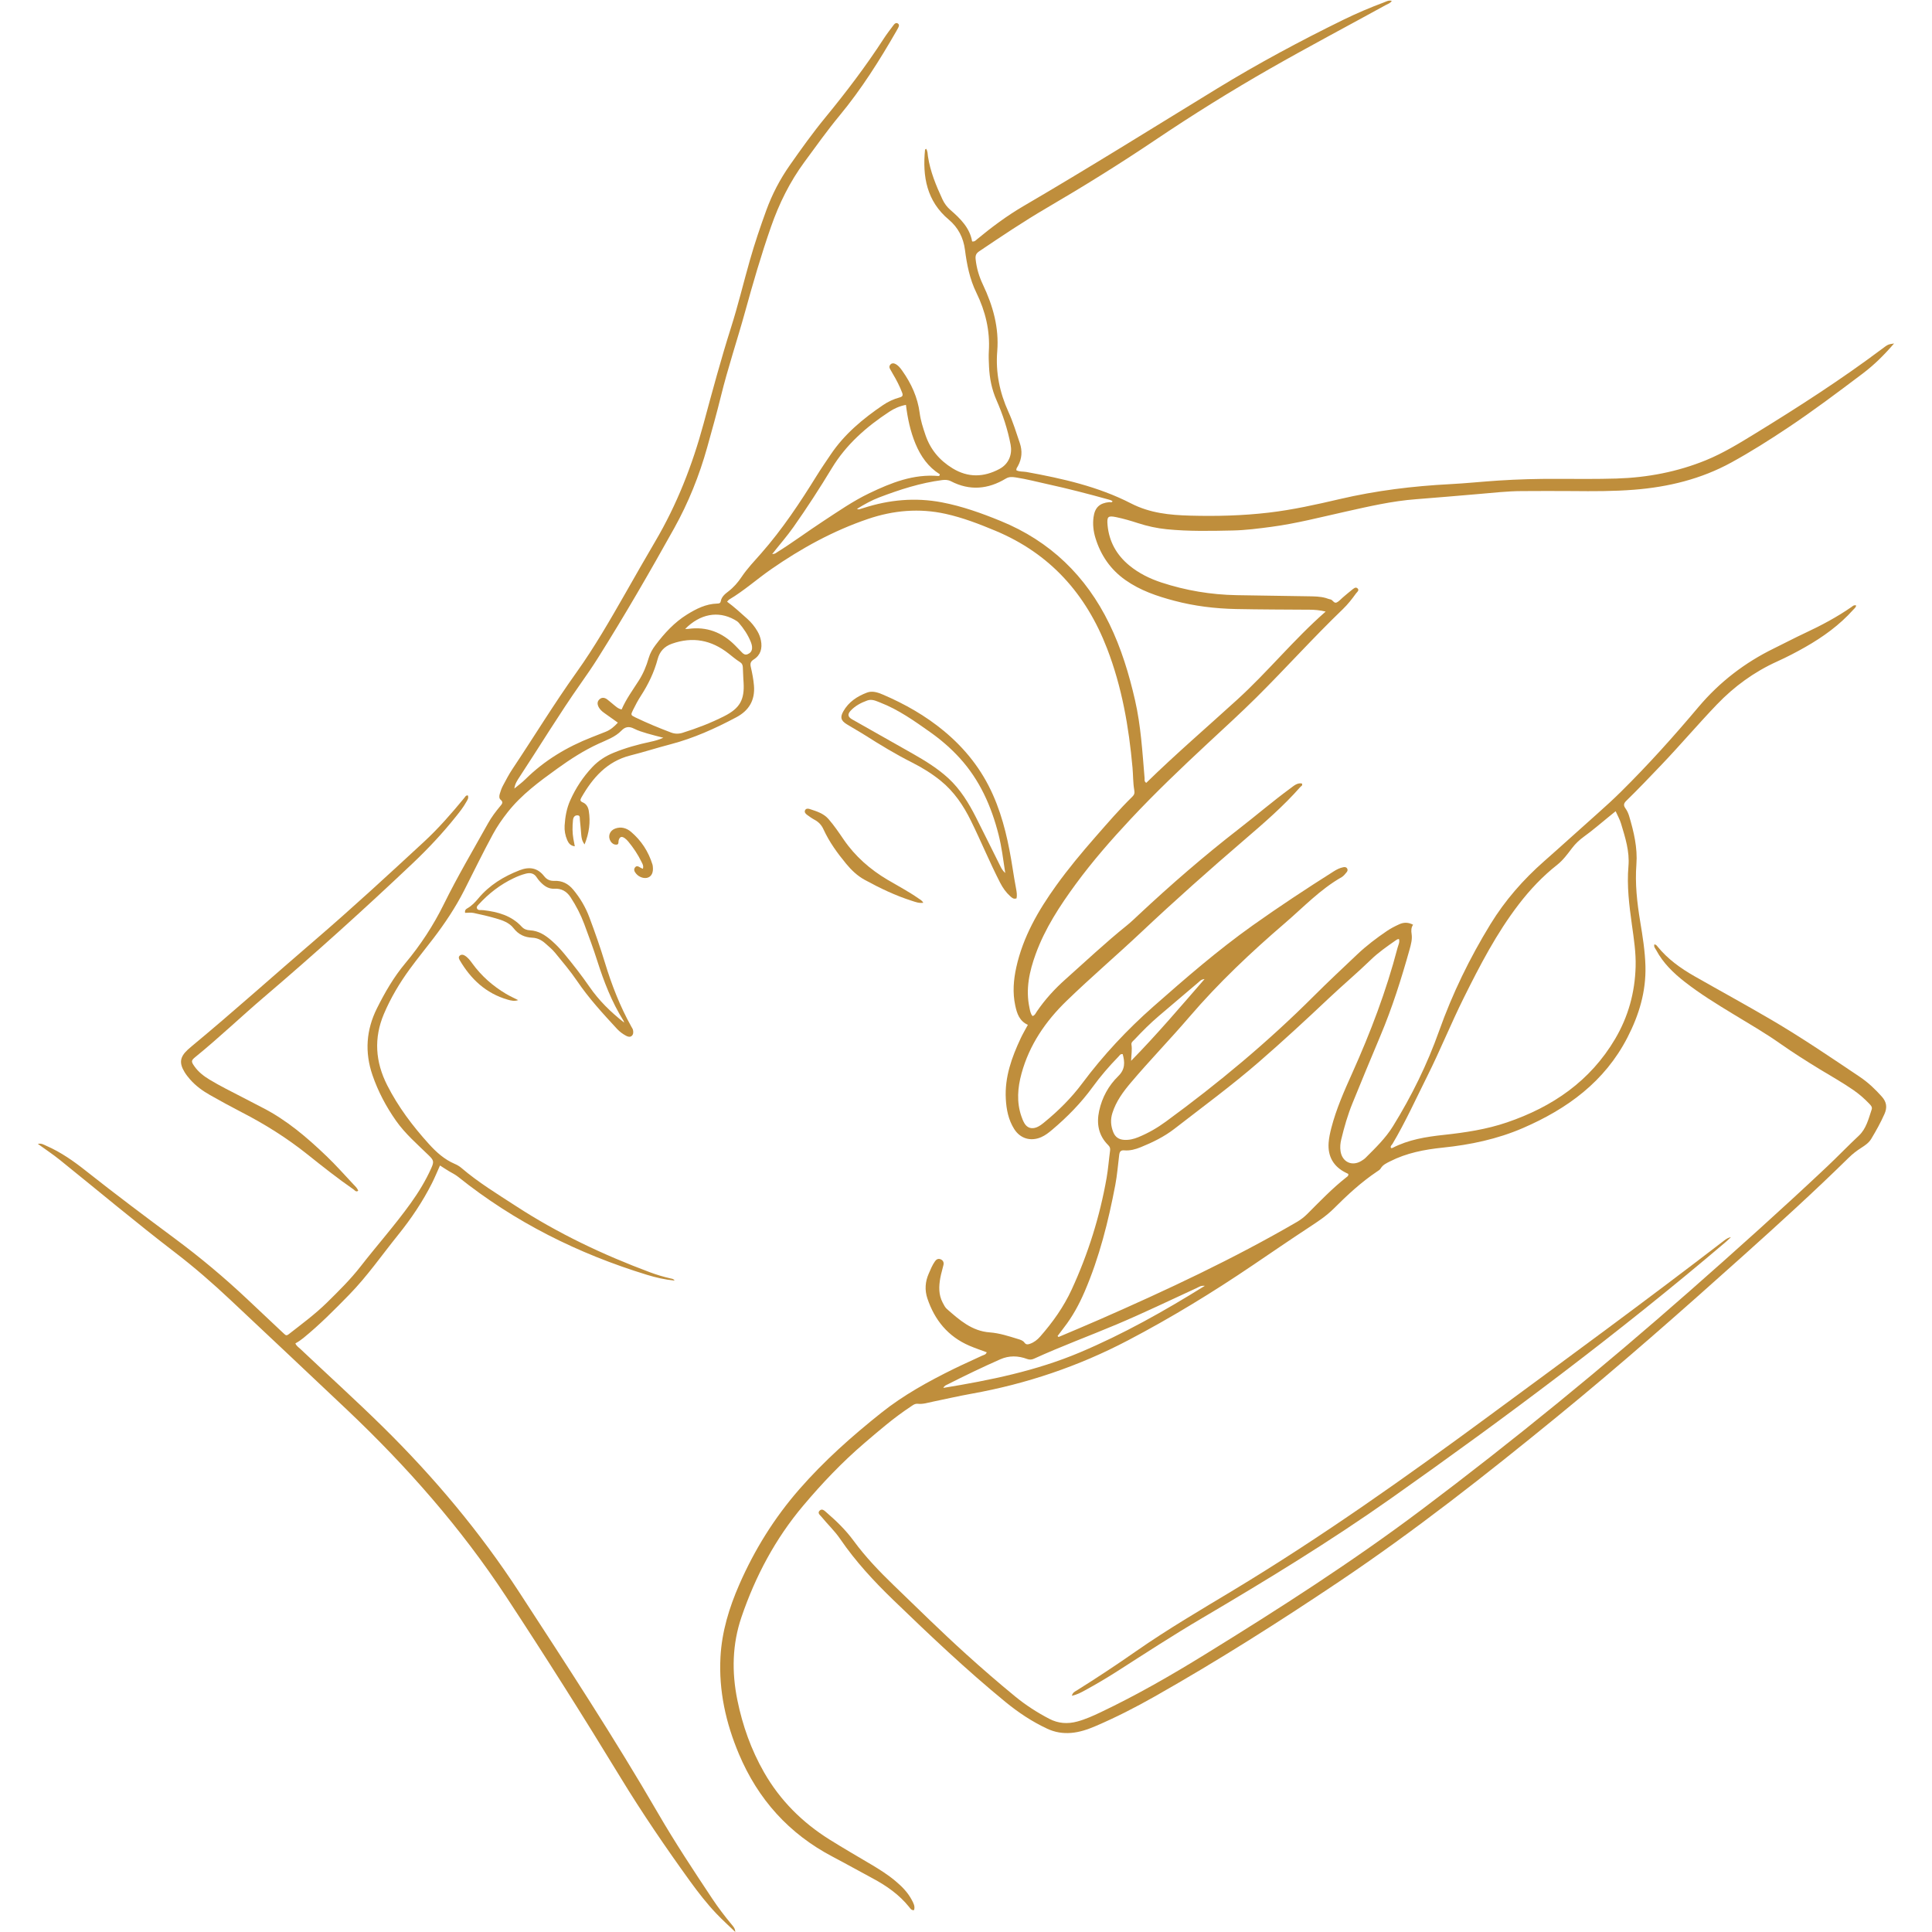<svg xmlns="http://www.w3.org/2000/svg" xmlns:xlink="http://www.w3.org/1999/xlink" width="1080" viewBox="0 0 810 810" height="1080" preserveAspectRatio="xMidYMid meet"><defs><clipPath id="7b6b6ef92f"><path d="M 15.695 0 L 794.195 0 L 794.195 810 L 15.695 810 Z M 15.695 0 " clip-rule="nonzero"></path></clipPath></defs><g clip-path="url(#7b6b6ef92f)"><path fill="#bf8e3c" d="M 794.105 144 C 789.871 148.922 785.684 153.035 780.977 156.59 C 770.629 164.398 760.273 172.191 749.477 179.387 C 741.793 184.508 734 189.438 725.895 193.887 C 713.172 200.863 699.441 204.188 685.105 205.32 C 676.484 206 667.84 205.973 659.195 205.883 C 652.125 205.809 645.051 205.867 637.984 205.891 C 631.98 205.906 626.031 206.609 620.062 207.105 C 611.258 207.836 602.457 208.645 593.648 209.301 C 583.621 210.051 573.871 212.336 564.102 214.512 C 553.754 216.812 543.488 219.492 532.965 220.887 C 527.613 221.594 522.25 222.293 516.844 222.41 C 507.617 222.609 498.387 222.809 489.172 221.891 C 485.051 221.484 481.031 220.598 477.102 219.324 C 474.109 218.355 471.098 217.465 468.02 216.828 C 464.523 216.109 464.023 216.539 464.348 220.152 C 464.977 227.066 468.145 232.684 473.453 237.059 C 477.434 240.336 482 242.594 486.898 244.207 C 497.145 247.574 507.66 249.328 518.438 249.527 C 528.555 249.715 538.672 249.84 548.781 250 C 551.145 250.039 553.504 250.066 555.797 250.703 C 556.457 250.891 557.094 251.188 557.758 251.289 C 558.816 251.461 559.246 253.156 560.453 252.57 C 561.395 252.117 562.113 251.215 562.941 250.52 C 564.215 249.445 565.473 248.336 566.789 247.316 C 567.457 246.797 568.312 245.93 569.121 246.648 C 570.062 247.492 568.93 248.227 568.477 248.848 C 566.82 251.164 565.051 253.406 562.992 255.391 C 550.527 267.379 538.984 280.266 526.719 292.441 C 520.094 299.012 513.18 305.289 506.359 311.648 C 495.285 321.957 484.324 332.387 473.992 343.441 C 465.879 352.125 458.043 361.074 451.004 370.672 C 444.312 379.805 438.125 389.25 434.223 399.973 C 431.582 407.25 429.926 414.688 431.605 422.488 C 431.871 423.719 432.02 424.992 432.906 425.988 C 433.938 425.656 434.23 424.754 434.707 424.059 C 438.102 419.078 442.113 414.668 446.613 410.66 C 455.117 403.082 463.406 395.262 472.297 388.109 C 474.133 386.637 475.836 384.996 477.551 383.379 C 490.977 370.836 504.848 358.809 519.375 347.543 C 526.668 341.891 533.684 335.871 541.137 330.41 C 542.52 329.395 543.867 328.137 545.805 328.469 C 546.289 329.359 545.504 329.566 545.164 329.949 C 538.07 338.02 529.945 345.027 521.84 351.992 C 507.156 364.598 492.688 377.438 478.602 390.707 C 468.242 400.469 457.383 409.723 447.16 419.633 C 438.398 428.121 431.566 438.047 428.281 450.059 C 426.645 456.055 426.156 462.035 428.223 468.031 C 428.57 469.043 428.977 470.066 429.523 470.984 C 430.672 472.891 432.516 473.449 434.609 472.633 C 435.816 472.16 436.82 471.359 437.805 470.555 C 443.766 465.691 449.184 460.305 453.793 454.121 C 462.578 442.348 472.578 431.668 483.582 421.973 C 496.996 410.16 510.504 398.434 525.098 388.051 C 536.223 380.141 547.621 372.633 559.152 365.336 C 560.402 364.543 561.703 363.871 563.176 363.59 C 563.785 363.473 564.383 363.492 564.762 364.055 C 565.141 364.617 564.969 365.234 564.578 365.691 C 563.941 366.434 563.316 367.281 562.496 367.75 C 553.512 372.855 546.465 380.367 538.738 387 C 524.5 399.227 510.863 412.09 498.617 426.383 C 490.629 435.699 482.059 444.516 474.125 453.895 C 470.867 457.742 467.93 461.73 466.375 466.633 C 465.496 469.414 465.688 472.02 466.746 474.668 C 467.566 476.734 469.07 477.734 471.238 477.887 C 473.348 478.035 475.332 477.555 477.254 476.762 C 481.363 475.082 485.184 472.879 488.766 470.258 C 510.762 454.176 531.648 436.789 550.93 417.5 C 556.828 411.602 562.949 405.91 569.004 400.16 C 572.859 396.496 577.086 393.297 581.48 390.316 C 583.109 389.207 584.855 388.316 586.648 387.504 C 588.555 386.629 590.414 386.637 592.441 387.695 C 591.598 388.938 591.613 390.203 591.828 391.605 C 592.152 393.766 591.578 395.902 591 397.984 C 587.527 410.375 583.664 422.621 578.641 434.496 C 574.695 443.805 570.867 453.16 567.039 462.523 C 565.035 467.438 563.57 472.531 562.328 477.695 C 561.926 479.348 561.777 481.004 562.031 482.664 C 562.727 487.234 566.895 489.137 570.816 486.688 C 571.395 486.324 571.992 485.949 572.473 485.469 C 576.633 481.309 580.883 477.25 584.02 472.16 C 591.844 459.504 598.355 446.277 603.352 432.23 C 608.918 416.57 616.188 401.648 624.891 387.445 C 631.004 377.477 638.598 368.809 647.359 361.094 C 654.953 354.414 662.422 347.59 669.992 340.875 C 673.301 337.945 676.551 334.953 679.695 331.844 C 691.094 320.574 701.781 308.664 712.098 296.414 C 720.914 285.965 731.477 277.832 743.738 271.844 C 748.152 269.688 752.488 267.387 756.938 265.316 C 763.621 262.191 770.109 258.734 776.18 254.531 C 776.707 254.168 777.188 253.562 778.191 253.828 C 778.133 254.648 777.469 255.102 776.992 255.625 C 771.227 262.074 764.324 267.047 756.855 271.297 C 753.016 273.48 749.09 275.516 745.066 277.336 C 735.457 281.68 727.078 287.785 719.805 295.371 C 711.855 303.668 704.418 312.438 696.477 320.75 C 691.656 325.793 686.848 330.848 681.859 335.711 C 680.738 336.797 680.555 337.625 681.48 338.906 C 682.16 339.848 682.672 340.965 683.004 342.074 C 684.98 348.684 686.594 355.457 686.07 362.348 C 685.453 370.48 686.344 378.406 687.66 386.363 C 688.688 392.559 689.688 398.762 689.859 405.066 C 690.141 415.77 687.164 425.555 682.309 434.984 C 672.754 453.531 657.047 464.914 638.484 472.945 C 627.777 477.578 616.438 479.961 604.863 481.152 C 597.195 481.945 589.719 483.379 582.777 486.91 C 581.297 487.664 579.77 488.324 578.859 489.887 C 578.535 490.441 577.867 490.82 577.301 491.195 C 570.652 495.652 564.797 501.09 559.195 506.695 C 556.004 509.883 552.422 512.199 548.754 514.613 C 540.879 519.789 533.098 525.117 525.289 530.406 C 508.371 541.871 490.949 552.508 472.836 561.996 C 452.156 572.832 430.316 580.203 407.344 584.32 C 401.941 585.289 396.582 586.523 391.191 587.637 C 389.082 588.062 387.004 588.781 384.805 588.547 C 383.473 588.406 382.594 589.227 381.629 589.863 C 374.805 594.363 368.641 599.691 362.445 604.992 C 353.082 613 344.645 621.883 336.719 631.289 C 325.047 645.145 316.723 660.836 310.887 677.902 C 306.98 689.344 306.742 701.008 309.148 712.793 C 311.324 723.449 314.914 733.582 320.324 743.047 C 327.055 754.824 336.363 764.082 347.801 771.246 C 353.535 774.844 359.41 778.219 365.238 781.684 C 368.781 783.793 372.273 785.984 375.441 788.648 C 378.168 790.934 380.645 793.445 382.312 796.641 C 382.984 797.938 383.734 799.246 383.215 800.828 C 382.09 801.008 381.645 800.113 381.129 799.477 C 376.977 794.332 371.707 790.637 365.941 787.551 C 360.316 784.539 354.758 781.41 349.102 778.441 C 330.789 768.836 317.809 754.387 309.801 735.395 C 304.309 722.367 301.297 708.84 302.066 694.656 C 302.645 684.043 305.715 674 309.957 664.312 C 316.336 649.73 324.602 636.426 335.129 624.367 C 345.535 612.453 357.242 602.055 369.551 592.27 C 378.883 584.836 389.312 579.117 399.992 573.859 C 403.863 571.961 407.832 570.227 411.73 568.383 C 412.406 568.066 413.285 568.016 413.699 566.957 C 411.25 566.039 408.777 565.215 406.402 564.195 C 397.453 560.332 391.844 553.457 388.801 544.352 C 387.641 540.859 387.879 537.379 389.363 534.004 C 390.148 532.207 390.875 530.371 392.023 528.766 C 392.578 527.988 393.367 527.566 394.332 527.949 C 395.391 528.371 395.797 529.262 395.551 530.34 C 395.145 532.164 394.555 533.945 394.227 535.773 C 393.59 539.305 393.473 542.828 395.219 546.129 C 395.723 547.074 396.219 548.129 396.996 548.809 C 402.25 553.402 407.43 558.066 414.973 558.613 C 418.992 558.91 422.855 560.176 426.703 561.359 C 427.742 561.68 428.828 561.961 429.496 562.887 C 430.152 563.805 430.902 563.715 431.82 563.395 C 433.543 562.789 434.926 561.699 436.098 560.363 C 441.367 554.359 445.957 547.918 449.324 540.605 C 456.223 525.629 461.105 510.031 463.957 493.809 C 464.613 490.043 464.887 486.215 465.406 482.418 C 465.539 481.449 465.332 480.805 464.613 480.094 C 460.543 476.055 459.656 471.117 460.832 465.699 C 462.062 460.074 464.785 455.129 468.832 451.176 C 471.816 448.27 471.594 445.316 470.707 441.957 C 469.699 441.762 469.395 442.52 468.957 442.961 C 465.043 446.973 461.387 451.207 458.094 455.742 C 453.207 462.457 447.449 468.332 441.113 473.668 C 439.688 474.875 438.223 476.031 436.48 476.777 C 432.113 478.656 427.727 477.363 425.195 473.328 C 422.773 469.48 421.93 465.172 421.688 460.703 C 421.184 451.578 424.18 443.309 427.961 435.242 C 428.836 433.383 429.895 431.617 430.938 429.668 C 427.387 428.07 426.371 424.938 425.652 421.594 C 424.492 416.199 424.914 410.848 426.09 405.527 C 428.902 392.797 435.27 381.773 442.758 371.348 C 447.859 364.25 453.453 357.52 459.219 350.941 C 464.273 345.184 469.254 339.367 474.746 334 C 475.566 333.191 475.77 332.535 475.539 331.23 C 475.004 328.16 475.094 324.984 474.812 321.859 C 473.281 304.793 470.371 288.039 464.164 271.934 C 455.316 248.98 440.227 232.09 417.344 222.527 C 410.547 219.688 403.672 217.035 396.461 215.438 C 385.434 212.988 374.57 213.957 363.957 217.555 C 349.348 222.508 335.949 229.879 323.316 238.648 C 317.352 242.785 311.934 247.684 305.648 251.395 C 305.41 251.535 305.25 251.809 304.828 252.258 C 307.863 254.48 310.57 256.988 313.316 259.445 C 315.02 260.973 316.426 262.711 317.57 264.68 C 318.273 265.887 318.758 267.164 319.023 268.52 C 319.668 271.793 318.934 274.633 315.996 276.492 C 314.68 277.328 314.449 278.188 314.781 279.637 C 315.367 282.211 315.891 284.805 316.105 287.469 C 316.594 293.566 314.02 297.887 308.727 300.707 C 299.867 305.422 290.781 309.531 281.008 312.078 C 275.414 313.535 269.898 315.32 264.281 316.73 C 254.492 319.203 248.453 326.102 243.699 334.465 C 243.137 335.457 243.25 335.953 244.395 336.434 C 245.852 337.047 246.602 338.441 246.844 339.93 C 247.621 344.648 247.023 349.223 245.09 354.02 C 243.965 352.555 243.805 351.23 243.684 349.883 C 243.5 347.824 243.359 345.77 243.121 343.719 C 243.039 343.016 243.309 341.902 242.219 341.836 C 240.984 341.762 240.363 342.547 240.227 343.836 C 239.953 346.492 239.941 349.129 240.406 351.762 C 240.578 352.719 240.77 353.664 240.992 354.812 C 239.199 354.613 238.363 353.523 237.785 352.168 C 236.965 350.246 236.594 348.219 236.719 346.129 C 236.941 342.48 237.57 338.898 239.074 335.547 C 241.375 330.395 244.441 325.738 248.316 321.625 C 250.855 318.93 253.875 316.977 257.289 315.586 C 262.301 313.535 267.504 312.113 272.785 310.98 C 274.504 310.613 276.199 310.184 278.109 309.301 C 275.652 308.648 273.469 308.148 271.32 307.496 C 269.449 306.926 267.531 306.371 265.801 305.48 C 263.742 304.426 262.121 304.676 260.566 306.289 C 257.902 309.051 254.344 310.242 250.969 311.797 C 244.797 314.629 239.082 318.316 233.598 322.277 C 226.113 327.672 218.652 333.141 212.859 340.492 C 210.543 343.43 208.426 346.484 206.641 349.777 C 202.422 357.543 198.574 365.5 194.57 373.375 C 190.957 380.48 186.531 387.09 181.707 393.418 C 178.434 397.711 175.008 401.898 171.816 406.258 C 167.52 412.137 163.797 418.391 160.953 425.102 C 156.668 435.227 157.355 445.168 162.316 454.953 C 166.926 464.055 172.996 472.078 179.82 479.621 C 182.965 483.098 186.324 486.113 190.66 487.969 C 191.645 488.391 192.617 488.953 193.422 489.641 C 200.535 495.742 208.52 500.582 216.336 505.664 C 233.938 517.121 252.805 526.055 272.453 533.391 C 275.305 534.457 278.219 535.324 281.188 536.004 C 281.758 536.137 282.371 536.137 282.809 536.883 C 278.812 536.508 275.031 535.633 271.305 534.492 C 242.383 525.633 215.746 512.363 192.066 493.387 C 190.906 492.453 189.582 491.824 188.316 491.078 C 187.059 490.332 185.836 489.508 184.469 488.637 C 183.328 491.168 182.312 493.676 181.094 496.082 C 177.176 503.824 172.367 510.98 166.918 517.73 C 160.141 526.137 153.98 535.055 146.41 542.805 C 140.238 549.133 134.012 555.41 127.145 561.004 C 126.152 561.812 125.109 562.523 123.836 563.219 C 124.293 564.344 125.242 564.898 125.973 565.594 C 137.469 576.461 149.191 587.066 160.473 598.168 C 181.973 619.328 201.289 642.34 217.727 667.605 C 237.594 698.137 257.57 728.617 275.852 760.152 C 282.949 772.402 290.75 784.184 298.574 795.969 C 301.074 799.734 303.812 803.324 306.699 806.805 C 307.434 807.684 308.238 808.527 308.254 809.977 C 305.633 807.441 302.918 804.988 300.402 802.355 C 296.332 798.086 292.719 793.414 289.262 788.641 C 279.027 774.465 269.184 760.055 260.078 745.098 C 244.559 719.602 228.609 694.355 212.207 669.414 C 193.23 640.547 170.547 614.777 145.492 591.055 C 129.23 575.652 112.902 560.324 96.59 544.98 C 89.219 538.047 81.59 531.395 73.559 525.234 C 57.105 512.625 41.238 499.293 25.094 486.297 C 22.215 483.973 19.105 481.93 15.863 479.582 C 17.418 479.227 18.41 479.945 19.434 480.391 C 25.516 483.039 30.91 486.836 36.062 490.922 C 48.387 500.684 60.961 510.098 73.574 519.469 C 84.066 527.27 94.082 535.656 103.602 544.617 C 108.316 549.066 113.035 553.508 117.758 557.949 C 118.262 558.422 118.789 558.867 119.27 559.355 C 119.852 559.941 120.32 559.945 121.008 559.406 C 126.5 555.121 132.102 551 137.098 546.094 C 142.004 541.266 146.906 536.441 151.141 531.008 C 158.074 522.098 165.594 513.645 172.188 504.461 C 175.512 499.832 178.48 494.965 180.816 489.746 C 182.031 487.043 181.855 486.422 179.715 484.352 C 174.934 479.695 169.848 475.328 165.984 469.805 C 161.848 463.898 158.52 457.617 156.164 450.77 C 152.848 441.133 153.535 431.77 158.031 422.766 C 161.359 416.086 165.105 409.605 169.922 403.852 C 176.324 396.207 181.715 387.957 186.125 379 C 191.809 367.461 198.367 356.383 204.629 345.152 C 206.07 342.57 207.848 340.223 209.734 337.961 C 210.445 337.102 211.18 336.359 209.898 335.297 C 209.164 334.688 209.289 333.645 209.543 332.793 C 209.875 331.668 210.254 330.535 210.801 329.508 C 212.098 327.086 213.363 324.629 214.887 322.352 C 223.887 308.879 232.309 295.023 241.738 281.836 C 249.289 271.273 255.734 260.023 262.172 248.773 C 266.316 241.527 270.418 234.258 274.66 227.074 C 283.801 211.566 290.277 194.996 294.969 177.656 C 298.633 164.109 302.281 150.559 306.531 137.168 C 309.469 127.918 311.727 118.445 314.391 109.102 C 316.41 102.02 318.766 95.047 321.289 88.129 C 323.73 81.445 326.988 75.199 331.059 69.375 C 335.848 62.535 340.707 55.738 346.008 49.285 C 354.742 38.648 363.055 27.711 370.543 16.156 C 371.824 14.18 373.281 12.324 374.688 10.43 C 375.125 9.844 375.754 9.395 376.449 9.867 C 377.168 10.355 376.863 11.082 376.539 11.719 C 376.316 12.152 376.07 12.582 375.828 13.004 C 368.73 25.371 361.137 37.398 352.023 48.414 C 346.82 54.695 342.102 61.344 337.266 67.906 C 331.152 76.211 326.66 85.316 323.27 95.02 C 319.148 106.793 315.684 118.754 312.363 130.773 C 309.098 142.594 305.168 154.23 302.242 166.152 C 300.488 173.301 298.492 180.387 296.516 187.477 C 293.207 199.34 288.641 210.715 282.645 221.484 C 272.418 239.84 261.906 258.031 250.715 275.824 C 248.414 279.48 245.957 283.043 243.469 286.57 C 234.477 299.348 226.387 312.715 217.809 325.754 C 216.863 327.191 215.887 328.641 215.648 330.602 C 217.188 329.32 218.824 328.137 220.246 326.73 C 228.27 318.797 237.711 313.145 248.164 309.066 C 250.078 308.316 251.988 307.539 253.914 306.801 C 255.977 306 257.555 304.586 259.043 302.973 C 257.035 301.547 255.113 300.199 253.219 298.828 C 252.336 298.191 251.523 297.445 251.012 296.484 C 250.426 295.371 250.273 294.188 251.293 293.227 C 252.309 292.27 253.469 292.426 254.52 293.188 C 255.395 293.816 256.172 294.586 257.023 295.246 C 258.086 296.066 259.027 297.113 260.617 297.438 C 262.508 293.062 265.312 289.273 267.836 285.305 C 269.688 282.406 271.012 279.207 271.965 275.891 C 272.551 273.871 273.555 272.125 274.816 270.453 C 278.574 265.477 282.719 260.934 288.078 257.617 C 291.957 255.219 295.961 253.191 300.652 253.051 C 301.355 253.031 302.008 253.008 302.184 252.066 C 302.531 250.18 303.953 249.031 305.352 247.969 C 307.566 246.273 309.344 244.23 310.891 241.922 C 313.301 238.324 316.312 235.191 319.164 231.949 C 328.016 221.879 335.395 210.754 342.434 199.391 C 344.297 196.387 346.312 193.477 348.281 190.547 C 354.039 181.992 361.781 175.559 370.203 169.84 C 372.328 168.395 374.66 167.316 377.129 166.641 C 378.41 166.293 378.684 165.805 378.211 164.578 C 377.184 161.906 375.895 159.379 374.43 156.93 C 373.977 156.176 373.535 155.406 373.117 154.629 C 372.75 153.949 372.824 153.281 373.395 152.75 C 373.961 152.207 374.664 152.238 375.316 152.551 C 376.605 153.164 377.441 154.273 378.242 155.391 C 382.047 160.758 384.738 166.59 385.582 173.176 C 385.988 176.316 386.961 179.281 387.965 182.266 C 390.031 188.414 393.859 192.988 399.387 196.359 C 405.922 200.34 412.449 200.102 418.961 196.652 C 423.262 194.375 424.402 190.117 423.715 186.492 C 422.473 179.984 420.422 173.77 417.77 167.73 C 415.801 163.258 414.871 158.574 414.656 153.734 C 414.559 151.57 414.441 149.402 414.574 147.258 C 415.113 138.59 413.117 130.434 409.363 122.75 C 406.551 117 405.367 110.953 404.559 104.707 C 403.914 99.688 401.734 95.391 397.75 92.051 C 388.535 84.316 386.707 74.027 387.824 62.766 C 387.832 62.695 387.957 62.645 388.277 62.371 C 388.965 63.363 388.898 64.555 389.047 65.562 C 390.016 71.957 392.465 77.824 395.152 83.629 C 395.945 85.344 397.086 86.824 398.504 88.062 C 402.703 91.703 406.594 95.559 407.57 101.227 C 408.703 101.375 409.117 100.734 409.629 100.312 C 415.773 95.234 422.152 90.469 429.027 86.449 C 456.332 70.5 483.141 53.75 510.102 37.242 C 527.355 26.684 545.176 17.121 563.355 8.223 C 568.824 5.551 574.426 3.176 580.125 1.043 C 581.164 0.66 582.207 -0.016 583.508 0.363 C 582.91 1.379 581.895 1.613 581.066 2.074 C 564.895 10.969 548.574 19.586 532.543 28.738 C 515.992 38.191 499.836 48.266 484.027 58.914 C 469.277 68.848 454.172 78.203 438.828 87.18 C 429.156 92.836 419.867 99.074 410.578 105.328 C 409.266 106.211 408.867 107.062 409.039 108.695 C 409.438 112.465 410.488 115.949 412.117 119.375 C 416.289 128.184 418.902 137.34 418.098 147.258 C 417.371 156.152 419.109 164.598 422.82 172.746 C 424.723 176.93 426.074 181.379 427.555 185.738 C 428.68 189.047 428.465 192.316 426.75 195.426 C 426.477 195.93 426.055 196.363 426.09 197.141 C 427.379 197.859 428.902 197.625 430.316 197.875 C 445.422 200.621 460.434 203.996 474.141 211.035 C 482.141 215.148 490.379 215.941 498.941 216.18 C 509.945 216.48 520.93 216.207 531.883 214.926 C 541.949 213.75 551.816 211.551 561.66 209.25 C 576.914 205.684 592.367 203.789 607.992 202.98 C 614.758 202.633 621.5 201.91 628.258 201.473 C 636.391 200.945 644.547 200.73 652.695 200.762 C 661.047 200.789 669.387 200.879 677.727 200.629 C 690.711 200.227 703.293 197.832 715.312 192.91 C 722.504 189.961 729.145 185.883 735.754 181.836 C 754.004 170.645 772 159.055 789.148 146.199 C 791.551 144.387 791.559 144.391 794.105 144 Z M 443.387 560.141 C 443.527 560.273 443.676 560.406 443.816 560.539 C 449.59 558.082 455.391 555.676 461.137 553.152 C 489.273 540.812 517.082 527.801 543.676 512.34 C 545.305 511.395 546.754 510.285 548.086 508.953 C 553.363 503.684 558.516 498.27 564.398 493.645 C 564.82 493.312 565.441 493.039 565.266 492.164 C 565 492.031 564.656 491.863 564.316 491.699 C 559.094 489.145 556.613 484.852 557.035 479.086 C 557.184 477.023 557.625 475.008 558.137 473.012 C 560.195 464.988 563.547 457.438 566.922 449.926 C 574.574 432.887 581.199 415.496 585.922 397.406 C 586.234 396.207 586.93 395.039 586.535 393.715 C 585.973 393.668 585.574 393.965 585.176 394.246 C 581.547 396.777 577.906 399.301 574.73 402.379 C 569.016 407.922 562.926 413.039 557.145 418.5 C 547.508 427.605 537.77 436.59 527.754 445.277 C 516.402 455.129 504.285 464.02 492.422 473.227 C 488.121 476.562 483.273 478.934 478.254 480.969 C 476.07 481.855 473.77 482.5 471.371 482.293 C 469.824 482.16 469.395 482.848 469.219 484.277 C 468.699 488.457 468.383 492.66 467.59 496.82 C 464.68 512.082 460.93 527.094 454.777 541.422 C 452.438 546.867 449.648 552.012 445.992 556.684 C 445.113 557.824 444.254 558.992 443.387 560.141 Z M 677.363 340.113 C 676.094 341.148 675.18 341.891 674.27 342.621 C 670.91 345.34 667.656 348.188 664.152 350.703 C 662.207 352.109 660.555 353.656 659.105 355.551 C 657.203 358.039 655.34 360.621 652.875 362.562 C 646.73 367.395 641.438 373.02 636.703 379.199 C 627.449 391.262 620.492 404.684 613.758 418.219 C 608.383 429.016 603.863 440.23 598.469 451.027 C 593.688 460.59 589.273 470.348 583.82 479.562 C 583.508 480.078 582.762 480.523 583.191 481.328 C 583.414 481.316 583.629 481.359 583.781 481.285 C 590.531 477.777 597.859 476.613 605.312 475.809 C 614.289 474.84 623.238 473.5 631.824 470.566 C 650.898 464.055 666.699 453.277 677.156 435.559 C 682.672 426.211 685.434 416.133 685.742 405.324 C 685.914 399.406 685.004 393.574 684.188 387.746 C 683.051 379.57 682.02 371.426 682.738 363.125 C 683.27 356.941 681.375 351.082 679.621 345.266 C 679.125 343.598 678.23 342.051 677.363 340.113 Z M 359.27 213.363 C 359.898 213.527 360.004 213.586 360.086 213.566 C 360.742 213.379 361.402 213.188 362.055 212.98 C 372.801 209.508 383.734 208.488 394.879 210.613 C 403.398 212.234 411.523 215.148 419.523 218.422 C 440.285 226.895 455.312 241.477 465.086 261.52 C 470.062 271.711 473.34 282.539 475.863 293.543 C 478.328 304.277 478.949 315.289 479.875 326.242 C 479.926 326.863 479.625 327.621 480.578 328.211 C 492.918 316.16 506.004 304.906 518.762 293.285 C 531.559 281.629 542.453 268.09 555.789 256.402 C 553.223 255.789 551.195 255.641 549.145 255.625 C 538.836 255.551 528.523 255.551 518.215 255.34 C 509.457 255.152 500.801 254.117 492.301 251.859 C 485.055 249.941 478.031 247.566 471.824 243.176 C 465.555 238.746 461.484 232.793 459.262 225.527 C 458.398 222.684 458.07 219.746 458.477 216.785 C 459.027 212.758 461.031 210.922 465.035 210.523 C 465.496 210.48 466.125 210.84 466.449 210.176 C 465.969 209.723 465.398 209.605 464.82 209.441 C 456.316 207.074 447.77 204.859 439.145 202.973 C 434.734 202.012 430.367 200.848 425.906 200.168 C 424.477 199.953 423.121 199.785 421.672 200.664 C 414.25 205.141 406.559 205.84 398.707 201.773 C 397.477 201.137 396.293 201.117 395.004 201.277 C 385.895 202.457 377.219 205.262 368.68 208.512 C 365.465 209.73 362.469 211.391 359.27 213.363 Z M 311.637 284.367 C 311.578 283.043 311.48 281.465 311.445 279.895 C 311.422 278.852 311.133 278.133 310.133 277.512 C 308.477 276.477 306.98 275.188 305.434 273.973 C 298.238 268.328 290.41 266.797 281.66 269.902 C 278.434 271.051 276.555 273.234 275.738 276.285 C 274.254 281.855 271.801 286.926 268.68 291.746 C 267.457 293.633 266.391 295.637 265.398 297.66 C 264.371 299.738 264.43 299.836 266.414 300.789 C 271.277 303.129 276.266 305.199 281.312 307.102 C 282.941 307.719 284.488 307.746 286.168 307.23 C 292.18 305.355 298.023 303.105 303.645 300.258 C 310.156 296.957 312.207 293.418 311.746 286.082 C 311.727 285.586 311.688 285.098 311.637 284.367 Z M 323.746 232.297 C 324.93 232.289 325.336 231.824 325.816 231.52 C 332.391 227.422 338.605 222.781 345.09 218.539 C 351.402 214.41 357.629 210.062 364.445 206.801 C 373.586 202.418 382.961 198.645 393.473 199.57 C 393.77 199.598 393.992 199.371 394.012 198.836 C 389.188 195.816 386.027 191.355 383.82 186.039 C 381.66 180.836 380.52 175.41 379.816 169.742 C 377.125 170.266 374.918 171.266 372.875 172.605 C 363.27 178.91 354.766 186.344 348.73 196.32 C 343.656 204.715 338.316 212.938 332.672 220.957 C 329.961 224.816 326.84 228.332 323.746 232.297 Z M 395.5 581.883 C 415.164 578.664 434.43 574.734 452.727 567.016 C 470.859 559.363 487.938 549.785 505.129 539.09 C 503.375 538.926 502.598 539.609 501.738 540 C 490.602 545.113 479.559 550.449 468.27 555.219 C 456.719 560.094 444.934 564.426 433.52 569.637 C 432.602 570.059 431.68 570.145 430.672 569.777 C 426.883 568.363 423.094 568.242 419.316 569.918 C 411.871 573.211 404.539 576.734 397.285 580.418 C 396.691 580.715 395.98 580.898 395.5 581.883 Z M 287.258 263.68 C 287.93 263.68 288.219 263.715 288.508 263.672 C 296.277 262.578 302.77 265.102 308.211 270.605 C 309.172 271.582 310.133 272.562 311.082 273.559 C 311.734 274.25 312.449 274.676 313.426 274.285 C 314.516 273.848 315.203 273.078 315.301 271.879 C 315.383 270.879 315.094 269.926 314.73 269.023 C 313.539 266.094 311.793 263.488 309.734 261.109 C 309.238 260.543 308.52 260.125 307.84 259.75 C 301.023 256.012 293.547 257.359 287.258 263.68 Z M 505.02 410.477 C 503.582 410.59 503.051 411.336 502.414 411.875 C 496.867 416.562 491.34 421.262 485.828 425.969 C 482.242 429.023 478.914 432.355 475.695 435.789 C 475.102 436.418 474.207 436.965 474.367 437.965 C 474.719 440.074 474.301 442.168 474.223 444.762 C 485.109 433.645 494.863 422.164 505.02 410.477 Z M 505.02 410.477 " fill-opacity="1" fill-rule="nonzero"></path></g><path fill="#bf8e3c" d="M 693.59 395.934 C 694.285 395.992 694.582 396.406 694.883 396.785 C 699.156 402.07 704.566 405.949 710.406 409.277 C 721.234 415.449 732.195 421.418 742.941 427.73 C 755.551 435.145 767.668 443.367 779.805 451.531 C 783.25 453.848 786.23 456.684 788.984 459.785 C 790.984 462.035 791.301 464.309 790.059 467.082 C 788.453 470.688 786.555 474.105 784.527 477.465 C 783.531 479.125 781.984 480.176 780.406 481.184 C 778.496 482.402 776.707 483.773 775.094 485.363 C 760.801 499.41 745.977 512.895 731.062 526.27 C 705.32 549.355 679.398 572.234 652.613 594.109 C 623.098 618.227 593.16 641.797 561.488 663.062 C 536.215 680.031 510.504 696.324 484.004 711.324 C 475.977 715.871 467.754 720.066 459.262 723.699 C 456.008 725.094 452.676 726.23 449.102 726.527 C 445.594 726.816 442.277 726.277 439.07 724.781 C 432.707 721.82 426.934 717.965 421.516 713.531 C 405.086 700.074 389.707 685.473 374.445 670.73 C 366.297 662.855 358.656 654.594 352.254 645.219 C 349.984 641.879 347.008 639.109 344.469 635.988 C 343.848 635.219 342.535 634.359 343.691 633.293 C 344.719 632.34 345.703 633.406 346.488 634.086 C 350.664 637.684 354.602 641.5 357.879 645.973 C 362.891 652.812 368.738 658.887 374.828 664.766 C 384.789 674.379 394.656 684.105 404.93 693.398 C 411.703 699.535 418.609 705.508 425.676 711.305 C 430.094 714.922 434.875 717.996 439.945 720.637 C 443.734 722.605 447.605 722.844 451.656 721.754 C 455.082 720.828 458.301 719.371 461.492 717.855 C 476.582 710.676 491.035 702.363 505.254 693.594 C 536.273 674.469 566.938 654.809 596.082 632.887 C 634.801 603.762 672.25 573.098 708.621 541.094 C 727.938 524.094 747.102 506.91 765.832 489.266 C 770.406 484.957 774.75 480.418 779.34 476.121 C 782.449 473.211 783.41 469.035 784.715 465.137 C 785.047 464.137 784.387 463.469 783.773 462.82 C 781.746 460.672 779.531 458.742 777.098 457.047 C 772.492 453.84 767.594 451.133 762.82 448.215 C 757.293 444.832 751.816 441.371 746.508 437.641 C 740.078 433.109 733.273 429.18 726.562 425.102 C 719.68 420.922 712.816 416.703 706.453 411.742 C 701.613 407.977 697.246 403.766 694.328 398.266 C 693.965 397.605 693.316 397.035 693.59 395.934 Z M 693.59 395.934 " fill-opacity="1" fill-rule="nonzero"></path><path fill="#bf8e3c" d="M 449.383 710.949 C 449.758 709.551 450.641 709.215 451.359 708.773 C 459.855 703.465 468.203 697.93 476.418 692.199 C 489.562 683.039 503.391 674.957 517.09 666.695 C 554.215 644.301 589.512 619.246 624.387 593.547 C 657.359 569.258 690.398 545.07 722.859 520.098 C 723.684 519.469 724.547 518.883 725.727 518.668 C 725 519.344 724.297 520.047 723.551 520.684 C 678.621 558.902 631.426 594.156 583.273 628.148 C 557.664 646.23 530.914 662.543 503.922 678.434 C 491.812 685.562 480.055 693.223 468.234 700.793 C 463.934 703.547 459.535 706.137 455.051 708.586 C 453.363 709.512 451.668 710.48 449.383 710.949 Z M 449.383 710.949 " fill-opacity="1" fill-rule="nonzero"></path><path fill="#bf8e3c" d="M 196.125 333.457 C 196.648 334.578 195.918 335.457 195.438 336.324 C 194.238 338.477 192.703 340.402 191.172 342.316 C 185.586 349.312 179.477 355.832 172.98 361.984 C 152.73 381.168 132.027 399.848 110.793 417.953 C 101.082 426.234 91.855 435.07 81.938 443.125 C 80.094 444.621 80.094 445.043 81.492 447.039 C 83.156 449.422 85.406 451.156 87.859 452.641 C 92.312 455.336 96.992 457.625 101.602 460.02 C 104.383 461.473 107.168 462.938 109.965 464.359 C 120.148 469.539 128.719 476.883 136.891 484.711 C 140.859 488.508 144.508 492.641 148.273 496.652 C 149.008 497.426 149.82 498.168 150.191 499.242 C 149.242 499.914 148.742 499.027 148.172 498.633 C 141.547 494.051 135.234 489.051 128.941 484.023 C 120.312 477.125 111.031 471.301 101.219 466.262 C 96.77 463.973 92.379 461.555 88.02 459.09 C 84.934 457.344 82.07 455.254 79.707 452.574 C 78.871 451.621 78.066 450.605 77.406 449.527 C 75.062 445.676 75.414 443.176 78.68 440.125 C 79.25 439.594 79.855 439.082 80.457 438.578 C 98.004 424.043 114.945 408.805 132.234 393.973 C 147.734 380.664 162.742 366.801 177.746 352.938 C 183.883 347.27 189.367 340.957 194.672 334.512 C 195.043 334.082 195.242 333.453 196.125 333.457 Z M 196.125 333.457 " fill-opacity="1" fill-rule="nonzero"></path><path fill="#bf8e3c" d="M 426.195 376.629 C 424.949 377.113 424.234 376.363 423.508 375.715 C 421.738 374.121 420.422 372.227 419.316 370.09 C 414.914 361.531 411.273 352.621 407.016 344.004 C 403.895 337.684 400.016 331.949 394.523 327.449 C 390.793 324.391 386.68 321.855 382.395 319.691 C 375.539 316.242 369.012 312.277 362.551 308.168 C 360.062 306.594 357.473 305.188 354.977 303.625 C 352.516 302.086 352.16 300.73 353.57 298.223 C 355.809 294.254 359.426 291.906 363.527 290.359 C 365.711 289.539 367.977 290.281 370.098 291.184 C 379.352 295.141 388.023 300.062 395.789 306.512 C 404.68 313.891 411.621 322.645 416.352 333.348 C 420.738 343.273 422.922 353.641 424.574 364.227 C 425.008 367.039 425.484 369.844 426.008 372.633 C 426.262 373.996 426.461 375.32 426.195 376.629 Z M 421.457 366.023 C 420.59 360.305 419.953 355.055 418.66 349.949 C 415.633 338.02 410.754 327.004 402.332 317.777 C 398.602 313.691 394.449 310.109 389.965 306.941 C 383.324 302.246 376.68 297.512 369.012 294.543 C 367.293 293.883 365.578 292.98 363.629 293.676 C 361.02 294.609 358.566 295.898 356.664 297.926 C 355.215 299.48 355.473 300.59 357.289 301.617 C 365.812 306.457 374.363 311.246 382.883 316.102 C 388.078 319.07 393.184 322.215 397.602 326.285 C 402.648 330.934 406.172 336.73 409.238 342.793 C 412.605 349.438 415.875 356.129 419.223 362.789 C 419.727 363.805 420.184 364.887 421.457 366.023 Z M 421.457 366.023 " fill-opacity="1" fill-rule="nonzero"></path><path fill="#bf8e3c" d="M 194.992 382.715 C 194.777 381.473 195.438 381.102 196 380.781 C 197.828 379.73 199.234 378.23 200.551 376.652 C 205.211 371.078 211.164 367.445 217.863 364.848 C 221.918 363.277 225.359 363.805 228.113 367.32 C 229.223 368.742 230.578 369.387 232.434 369.312 C 235.66 369.184 238.207 370.449 240.34 373.012 C 243.27 376.535 245.527 380.391 247.117 384.652 C 249.457 390.902 251.672 397.199 253.609 403.578 C 256.445 412.898 259.945 421.941 264.711 430.461 C 264.949 430.891 265.258 431.305 265.371 431.762 C 265.578 432.645 265.586 433.613 264.906 434.258 C 264.172 434.945 263.27 434.672 262.441 434.227 C 261.047 433.473 259.789 432.555 258.711 431.387 C 252.773 424.969 246.875 418.551 241.938 411.277 C 239.133 407.145 235.875 403.305 232.707 399.434 C 231.539 398.004 230.066 396.812 228.676 395.57 C 227.105 394.164 225.344 393.223 223.145 393.137 C 219.965 393.004 217.352 391.797 215.316 389.152 C 213.516 386.824 210.703 385.844 207.965 385.055 C 204.863 384.152 201.703 383.418 198.543 382.758 C 197.441 382.523 196.234 382.715 194.992 382.715 Z M 261.676 428.723 C 261.59 428.469 261.551 428.18 261.41 427.957 C 256.473 420.09 253.164 411.504 250.359 402.707 C 248.727 397.57 246.844 392.516 244.965 387.457 C 243.492 383.492 241.566 379.777 239.242 376.215 C 237.555 373.641 235.367 372.441 232.391 372.598 C 230.363 372.699 228.766 371.836 227.359 370.555 C 226.492 369.77 225.684 368.875 225.055 367.891 C 223.91 366.09 222.332 365.801 220.453 366.285 C 218.641 366.742 216.914 367.438 215.234 368.246 C 209.676 370.902 204.91 374.609 200.75 379.133 C 200.289 379.629 199.668 380.152 199.996 380.887 C 200.32 381.613 201.113 381.566 201.809 381.551 C 202.105 381.551 202.398 381.566 202.688 381.598 C 208.758 382.293 214.449 383.863 218.773 388.57 C 219.703 389.582 220.895 389.969 222.199 390.035 C 225.84 390.234 228.668 392.098 231.297 394.402 C 233.219 396.09 234.973 397.934 236.594 399.906 C 240.273 404.379 243.832 408.93 247.125 413.703 C 251.102 419.477 256.066 424.348 261.676 428.723 Z M 261.676 428.723 " fill-opacity="1" fill-rule="nonzero"></path><path fill="#bf8e3c" d="M 387.113 378.488 C 385.285 378.754 383.82 378.156 382.398 377.703 C 375.457 375.504 368.914 372.367 362.535 368.883 C 359.484 367.215 356.984 364.84 354.785 362.176 C 351.094 357.699 347.68 353.027 345.254 347.715 C 344.445 345.938 343.254 344.629 341.531 343.711 C 340.414 343.109 339.363 342.363 338.34 341.609 C 337.703 341.133 337.105 340.461 337.578 339.609 C 337.969 338.906 338.82 338.973 339.441 339.18 C 342.316 340.137 345.254 340.965 347.371 343.406 C 349.695 346.086 351.684 349.008 353.668 351.918 C 358.523 359.039 364.82 364.531 372.172 368.891 C 376.473 371.434 380.922 373.758 385.027 376.629 C 385.73 377.105 386.531 377.496 387.113 378.488 Z M 387.113 378.488 " fill-opacity="1" fill-rule="nonzero"></path><path fill="#bf8e3c" d="M 269.539 364.242 C 269.922 362.922 269.301 362.074 268.895 361.234 C 267.43 358.23 265.578 355.457 263.445 352.871 C 263.016 352.348 262.52 351.844 261.973 351.445 C 260.633 350.48 259.836 350.77 259.375 352.309 C 259.176 352.992 259.598 354.094 258.414 354.125 C 257.398 354.152 256.555 353.613 255.992 352.703 C 254.75 350.695 255.555 348.285 257.867 347.402 C 260.309 346.469 262.648 347.137 264.488 348.691 C 268.855 352.371 271.875 357.023 273.562 362.508 C 273.652 362.789 273.668 363.086 273.703 363.383 C 273.957 365.656 273.262 367.277 271.766 367.883 C 270.219 368.512 268.004 367.832 266.734 366.336 C 266.059 365.543 265.527 364.633 266.23 363.691 C 266.941 362.738 267.789 363.324 268.562 363.797 C 268.805 363.945 269.086 364.035 269.539 364.242 Z M 269.539 364.242 " fill-opacity="1" fill-rule="nonzero"></path><path fill="#bf8e3c" d="M 217.246 419.301 C 215.672 419.863 214.227 419.508 212.844 419.105 C 203.746 416.48 197.375 410.508 192.703 402.492 C 192.348 401.875 192.129 401.195 192.793 400.625 C 193.398 400.109 194.109 400.219 194.727 400.559 C 196.133 401.352 197.07 402.625 197.996 403.898 C 201.801 409.145 206.559 413.34 212.102 416.648 C 213.754 417.641 215.531 418.426 217.246 419.301 Z M 217.246 419.301 " fill-opacity="1" fill-rule="nonzero"></path></svg>